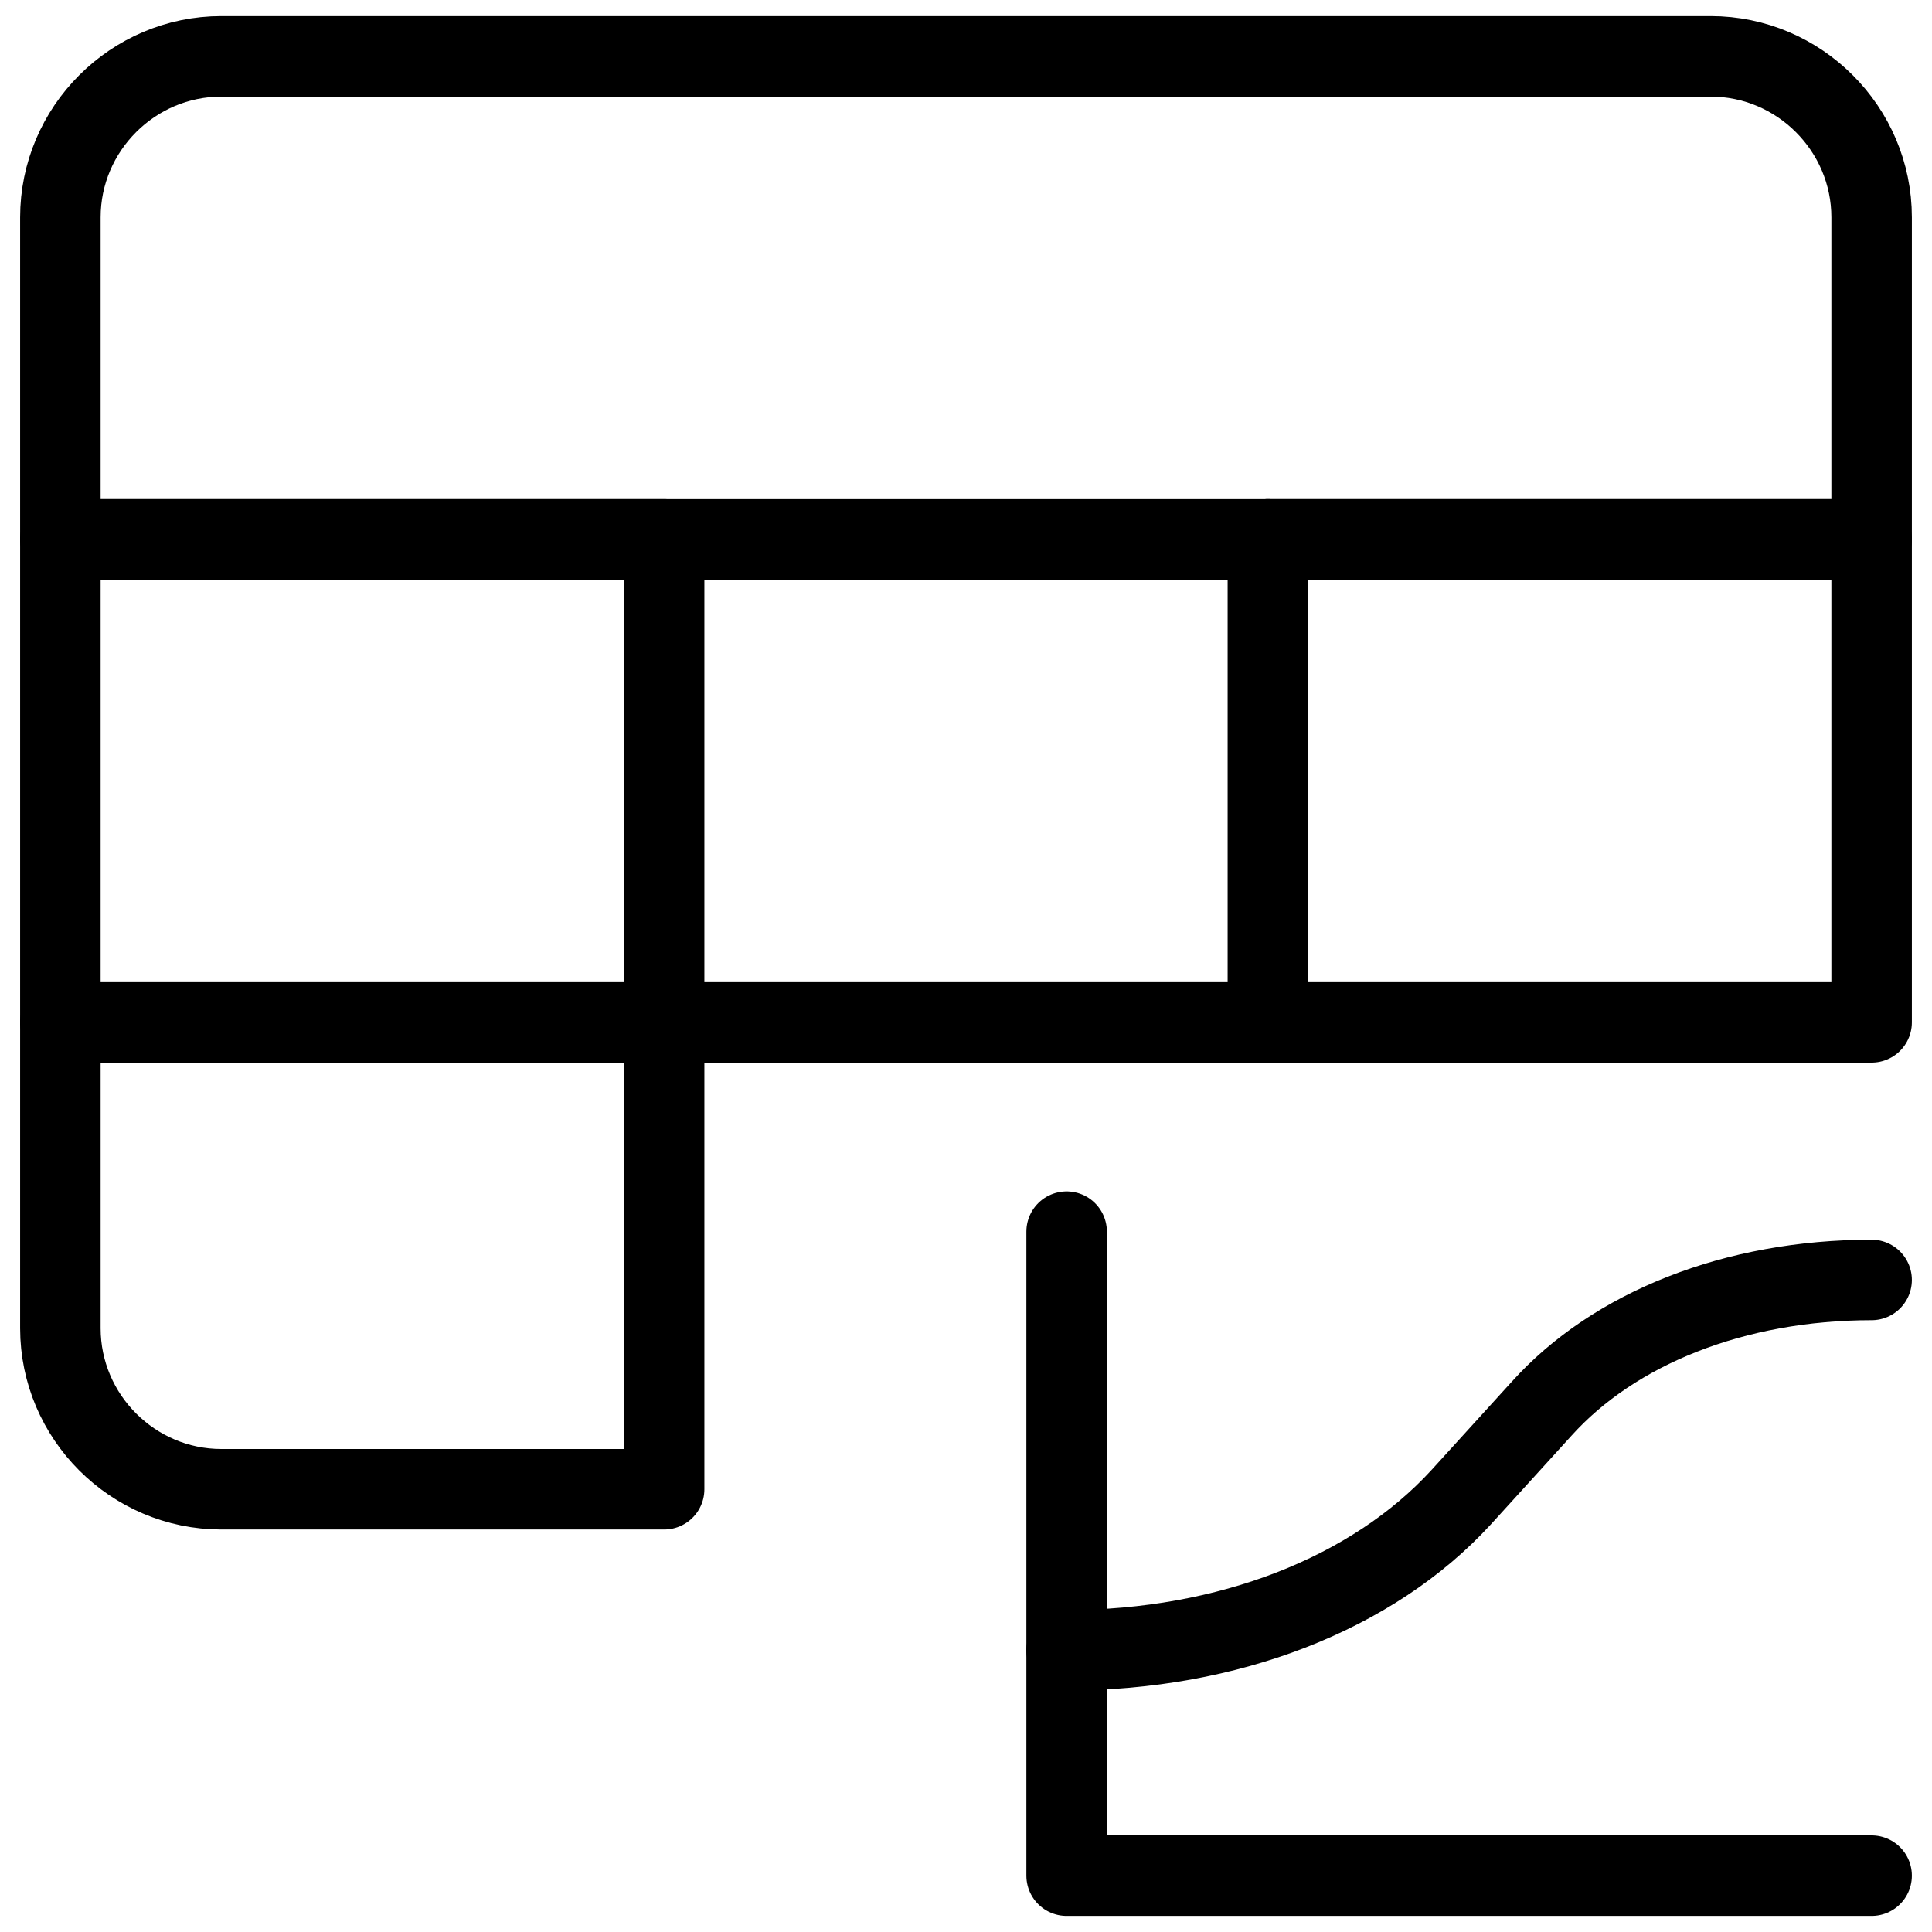 <svg xmlns="http://www.w3.org/2000/svg" fill="none" viewBox="0 0 24 24"><path stroke="#000000" stroke-linecap="round" stroke-linejoin="round" stroke-miterlimit="10" d="M21.25 0.7c1.1 0 2 0.9 2 2v4H0.75v-4c0 -1.1 0.9 -2 2 -2h18.5Z" stroke-width="1"></path><path stroke="#000000" stroke-linecap="round" stroke-linejoin="round" stroke-miterlimit="10" d="M8.25 6.7V18.5h-5.5c-1.1 0 -2 -0.9 -2 -2V6.7h7.5Z" stroke-width="1"></path><path stroke="#000000" stroke-linecap="round" stroke-linejoin="round" stroke-miterlimit="10" d="M0.75 12.7h7.5" stroke-width="1"></path><path stroke="#000000" stroke-linecap="round" stroke-linejoin="round" stroke-miterlimit="10" d="M15.75 6.7V12.7" stroke-width="1"></path><path stroke="#000000" stroke-linecap="round" stroke-linejoin="round" stroke-miterlimit="10" d="M8.25 12.7h7.5" stroke-width="1"></path><path stroke="#000000" stroke-linecap="round" stroke-linejoin="round" stroke-miterlimit="10" d="M15.75 6.7h7.5V12.7h-7.5" stroke-width="1"></path><path stroke="#000000" stroke-linecap="round" stroke-linejoin="round" stroke-miterlimit="10" d="M13.25 15.3v8h10" stroke-width="1"></path><path stroke="#000000" stroke-linecap="round" stroke-linejoin="round" stroke-miterlimit="10" d="M13.25 20.5c2 0 3.8 -0.7 4.9 -1.9l1 -1.1c0.9 -1 2.4 -1.6 4.1 -1.6" stroke-width="1"></path></svg>
